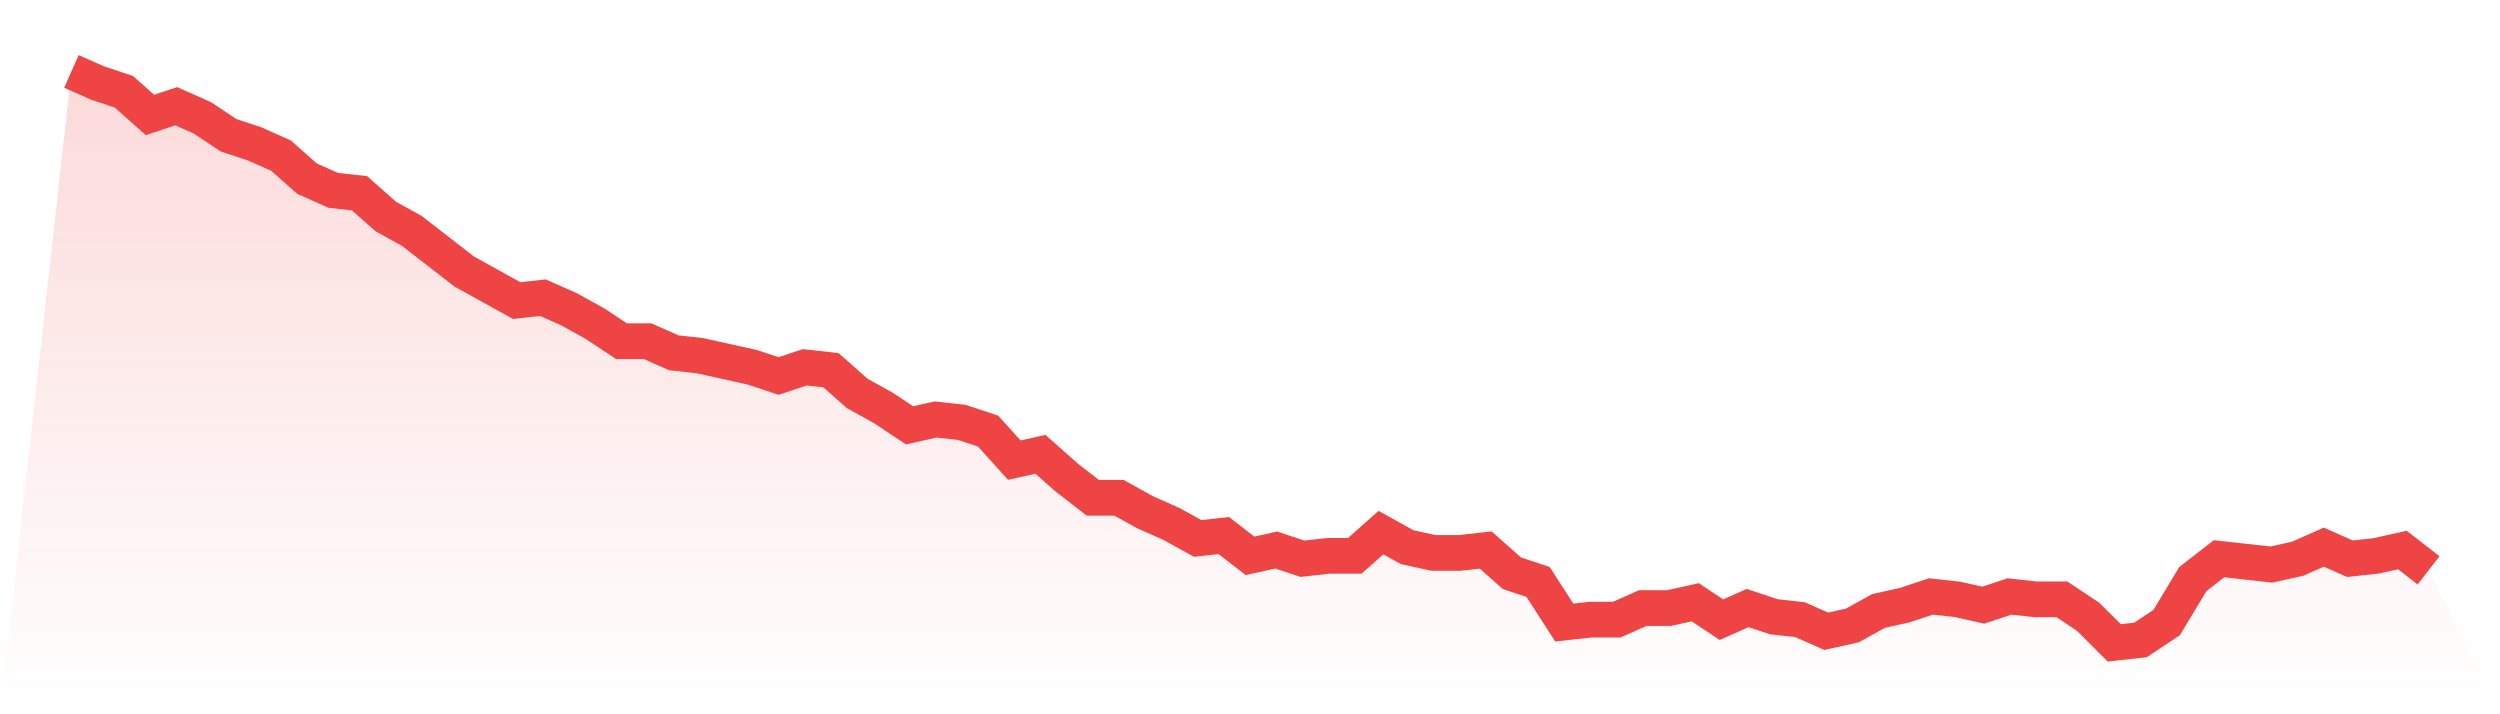 <svg viewBox="0 0 140 40" xmlns="http://www.w3.org/2000/svg">
<defs>
<linearGradient id="gradient" x1="0" x2="0" y1="0" y2="1">
<stop offset="0%" stop-color="#ef4444" stop-opacity="0.2"/>
<stop offset="100%" stop-color="#ef4444" stop-opacity="0"/>
</linearGradient>
</defs>
<path d="M4,4 L4,4 L5.467,4.65 L6.933,5.137 L8.4,6.437 L9.867,5.949 L11.333,6.599 L12.8,7.574 L14.267,8.061 L15.733,8.711 L17.2,10.01 L18.667,10.66 L20.133,10.822 L21.6,12.122 L23.067,12.934 L24.533,14.071 L26,15.208 L27.467,16.02 L28.933,16.832 L30.4,16.67 L31.867,17.32 L33.333,18.132 L34.8,19.107 L36.267,19.107 L37.733,19.756 L39.2,19.919 L40.667,20.244 L42.133,20.569 L43.6,21.056 L45.067,20.569 L46.533,20.731 L48,22.03 L49.467,22.843 L50.933,23.817 L52.4,23.492 L53.867,23.655 L55.333,24.142 L56.8,25.766 L58.267,25.442 L59.733,26.741 L61.2,27.878 L62.667,27.878 L64.133,28.69 L65.6,29.34 L67.067,30.152 L68.533,29.99 L70,31.127 L71.467,30.802 L72.933,31.289 L74.4,31.127 L75.867,31.127 L77.333,29.827 L78.8,30.64 L80.267,30.964 L81.733,30.964 L83.2,30.802 L84.667,32.102 L86.133,32.589 L87.6,34.863 L89.067,34.701 L90.533,34.701 L92,34.051 L93.467,34.051 L94.933,33.726 L96.4,34.701 L97.867,34.051 L99.333,34.538 L100.8,34.701 L102.267,35.35 L103.733,35.025 L105.2,34.213 L106.667,33.888 L108.133,33.401 L109.6,33.563 L111.067,33.888 L112.533,33.401 L114,33.563 L115.467,33.563 L116.933,34.538 L118.4,36 L119.867,35.838 L121.333,34.863 L122.8,32.426 L124.267,31.289 L125.733,31.452 L127.2,31.614 L128.667,31.289 L130.133,30.64 L131.6,31.289 L133.067,31.127 L134.533,30.802 L136,31.939 L140,40 L0,40 z" fill="url(#gradient)"/>
<path d="M4,4 L4,4 L5.467,4.65 L6.933,5.137 L8.4,6.437 L9.867,5.949 L11.333,6.599 L12.8,7.574 L14.267,8.061 L15.733,8.711 L17.2,10.01 L18.667,10.66 L20.133,10.822 L21.6,12.122 L23.067,12.934 L24.533,14.071 L26,15.208 L27.467,16.02 L28.933,16.832 L30.4,16.67 L31.867,17.32 L33.333,18.132 L34.8,19.107 L36.267,19.107 L37.733,19.756 L39.2,19.919 L40.667,20.244 L42.133,20.569 L43.6,21.056 L45.067,20.569 L46.533,20.731 L48,22.03 L49.467,22.843 L50.933,23.817 L52.4,23.492 L53.867,23.655 L55.333,24.142 L56.8,25.766 L58.267,25.442 L59.733,26.741 L61.2,27.878 L62.667,27.878 L64.133,28.69 L65.6,29.34 L67.067,30.152 L68.533,29.99 L70,31.127 L71.467,30.802 L72.933,31.289 L74.4,31.127 L75.867,31.127 L77.333,29.827 L78.8,30.64 L80.267,30.964 L81.733,30.964 L83.2,30.802 L84.667,32.102 L86.133,32.589 L87.6,34.863 L89.067,34.701 L90.533,34.701 L92,34.051 L93.467,34.051 L94.933,33.726 L96.4,34.701 L97.867,34.051 L99.333,34.538 L100.8,34.701 L102.267,35.35 L103.733,35.025 L105.2,34.213 L106.667,33.888 L108.133,33.401 L109.6,33.563 L111.067,33.888 L112.533,33.401 L114,33.563 L115.467,33.563 L116.933,34.538 L118.4,36 L119.867,35.838 L121.333,34.863 L122.8,32.426 L124.267,31.289 L125.733,31.452 L127.2,31.614 L128.667,31.289 L130.133,30.64 L131.6,31.289 L133.067,31.127 L134.533,30.802 L136,31.939" fill="none" stroke="#ef4444" stroke-width="2"/>
</svg>